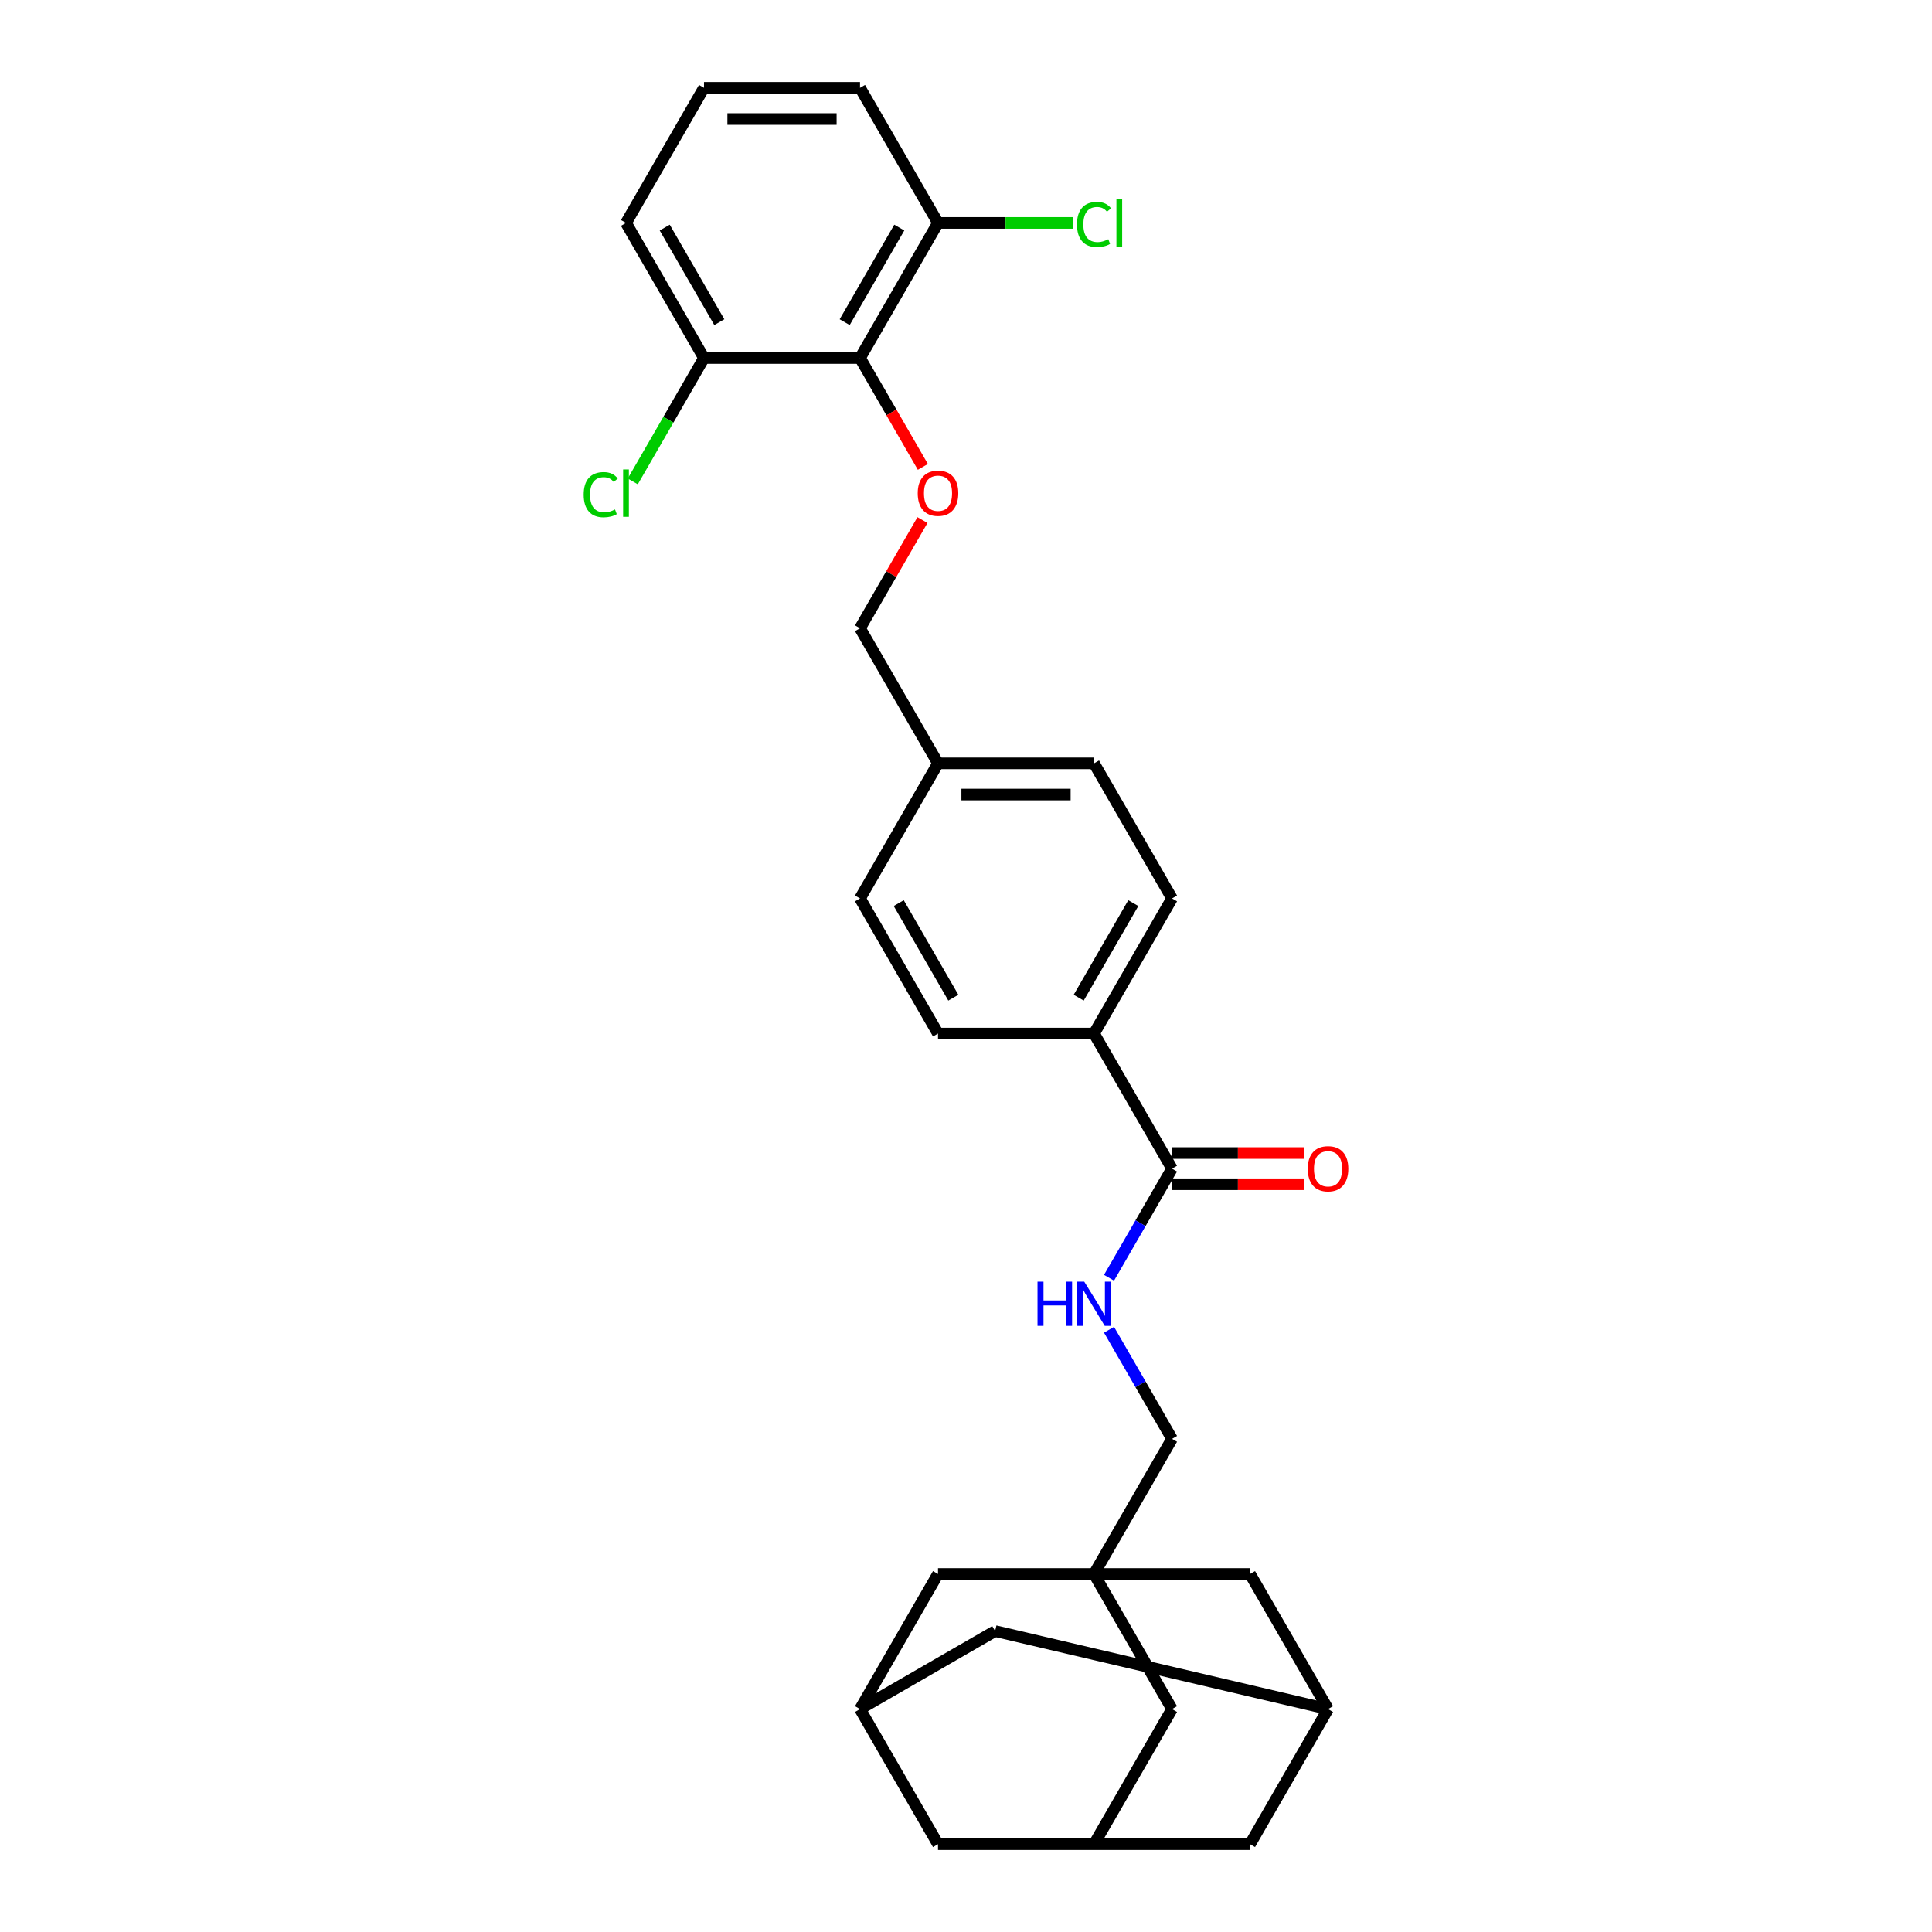<?xml version='1.0' encoding='iso-8859-1'?>
<svg version='1.1' baseProfile='full'
              xmlns='http://www.w3.org/2000/svg'
                      xmlns:rdkit='http://www.rdkit.org/xml'
                      xmlns:xlink='http://www.w3.org/1999/xlink'
                  xml:space='preserve'
width='1000px' height='1000px' viewBox='0 0 1000 1000'>
<!-- END OF HEADER -->
<rect style='opacity:1.0;fill:#FFFFFF;stroke:none' width='1000' height='1000' x='0' y='0'> </rect>
<path class='bond-10' d='M 566.262,814.685 L 606.636,884.615' style='fill:none;fill-rule:evenodd;stroke:#000000;stroke-width:6px;stroke-linecap:butt;stroke-linejoin:miter;stroke-opacity:1' />
<path class='bond-11' d='M 566.262,814.685 L 485.514,814.685' style='fill:none;fill-rule:evenodd;stroke:#000000;stroke-width:6px;stroke-linecap:butt;stroke-linejoin:miter;stroke-opacity:1' />
<path class='bond-12' d='M 566.262,814.685 L 647.01,814.685' style='fill:none;fill-rule:evenodd;stroke:#000000;stroke-width:6px;stroke-linecap:butt;stroke-linejoin:miter;stroke-opacity:1' />
<path class='bond-13' d='M 566.262,814.685 L 606.636,744.755' style='fill:none;fill-rule:evenodd;stroke:#000000;stroke-width:6px;stroke-linecap:butt;stroke-linejoin:miter;stroke-opacity:1' />
<path class='bond-0' d='M 445.14,185.315 L 461.406,213.489' style='fill:none;fill-rule:evenodd;stroke:#000000;stroke-width:6px;stroke-linecap:butt;stroke-linejoin:miter;stroke-opacity:1' />
<path class='bond-0' d='M 461.406,213.489 L 477.672,241.663' style='fill:none;fill-rule:evenodd;stroke:#FF0000;stroke-width:6px;stroke-linecap:butt;stroke-linejoin:miter;stroke-opacity:1' />
<path class='bond-8' d='M 445.14,185.315 L 485.514,115.385' style='fill:none;fill-rule:evenodd;stroke:#000000;stroke-width:6px;stroke-linecap:butt;stroke-linejoin:miter;stroke-opacity:1' />
<path class='bond-8' d='M 437.21,166.75 L 465.472,117.799' style='fill:none;fill-rule:evenodd;stroke:#000000;stroke-width:6px;stroke-linecap:butt;stroke-linejoin:miter;stroke-opacity:1' />
<path class='bond-9' d='M 445.14,185.315 L 364.391,185.315' style='fill:none;fill-rule:evenodd;stroke:#000000;stroke-width:6px;stroke-linecap:butt;stroke-linejoin:miter;stroke-opacity:1' />
<path class='bond-1' d='M 606.636,604.895 L 590.333,633.134' style='fill:none;fill-rule:evenodd;stroke:#000000;stroke-width:6px;stroke-linecap:butt;stroke-linejoin:miter;stroke-opacity:1' />
<path class='bond-1' d='M 590.333,633.134 L 574.029,661.373' style='fill:none;fill-rule:evenodd;stroke:#0000FF;stroke-width:6px;stroke-linecap:butt;stroke-linejoin:miter;stroke-opacity:1' />
<path class='bond-7' d='M 606.636,604.895 L 566.262,534.965' style='fill:none;fill-rule:evenodd;stroke:#000000;stroke-width:6px;stroke-linecap:butt;stroke-linejoin:miter;stroke-opacity:1' />
<path class='bond-14' d='M 606.636,612.97 L 640.752,612.97' style='fill:none;fill-rule:evenodd;stroke:#000000;stroke-width:6px;stroke-linecap:butt;stroke-linejoin:miter;stroke-opacity:1' />
<path class='bond-14' d='M 640.752,612.97 L 674.868,612.97' style='fill:none;fill-rule:evenodd;stroke:#FF0000;stroke-width:6px;stroke-linecap:butt;stroke-linejoin:miter;stroke-opacity:1' />
<path class='bond-14' d='M 606.636,596.82 L 640.752,596.82' style='fill:none;fill-rule:evenodd;stroke:#000000;stroke-width:6px;stroke-linecap:butt;stroke-linejoin:miter;stroke-opacity:1' />
<path class='bond-14' d='M 640.752,596.82 L 674.868,596.82' style='fill:none;fill-rule:evenodd;stroke:#FF0000;stroke-width:6px;stroke-linecap:butt;stroke-linejoin:miter;stroke-opacity:1' />
<path class='bond-2' d='M 477.467,269.182 L 461.303,297.178' style='fill:none;fill-rule:evenodd;stroke:#FF0000;stroke-width:6px;stroke-linecap:butt;stroke-linejoin:miter;stroke-opacity:1' />
<path class='bond-2' d='M 461.303,297.178 L 445.14,325.175' style='fill:none;fill-rule:evenodd;stroke:#000000;stroke-width:6px;stroke-linecap:butt;stroke-linejoin:miter;stroke-opacity:1' />
<path class='bond-3' d='M 574.029,688.278 L 590.333,716.517' style='fill:none;fill-rule:evenodd;stroke:#0000FF;stroke-width:6px;stroke-linecap:butt;stroke-linejoin:miter;stroke-opacity:1' />
<path class='bond-3' d='M 590.333,716.517 L 606.636,744.755' style='fill:none;fill-rule:evenodd;stroke:#000000;stroke-width:6px;stroke-linecap:butt;stroke-linejoin:miter;stroke-opacity:1' />
<path class='bond-4' d='M 687.384,884.615 L 647.01,814.685' style='fill:none;fill-rule:evenodd;stroke:#000000;stroke-width:6px;stroke-linecap:butt;stroke-linejoin:miter;stroke-opacity:1' />
<path class='bond-15' d='M 687.384,884.615 L 515.07,844.241' style='fill:none;fill-rule:evenodd;stroke:#000000;stroke-width:6px;stroke-linecap:butt;stroke-linejoin:miter;stroke-opacity:1' />
<path class='bond-16' d='M 687.384,884.615 L 647.01,954.545' style='fill:none;fill-rule:evenodd;stroke:#000000;stroke-width:6px;stroke-linecap:butt;stroke-linejoin:miter;stroke-opacity:1' />
<path class='bond-5' d='M 445.14,884.615 L 485.514,814.685' style='fill:none;fill-rule:evenodd;stroke:#000000;stroke-width:6px;stroke-linecap:butt;stroke-linejoin:miter;stroke-opacity:1' />
<path class='bond-17' d='M 445.14,884.615 L 485.514,954.545' style='fill:none;fill-rule:evenodd;stroke:#000000;stroke-width:6px;stroke-linecap:butt;stroke-linejoin:miter;stroke-opacity:1' />
<path class='bond-30' d='M 445.14,884.615 L 515.07,844.241' style='fill:none;fill-rule:evenodd;stroke:#000000;stroke-width:6px;stroke-linecap:butt;stroke-linejoin:miter;stroke-opacity:1' />
<path class='bond-6' d='M 566.262,954.545 L 606.636,884.615' style='fill:none;fill-rule:evenodd;stroke:#000000;stroke-width:6px;stroke-linecap:butt;stroke-linejoin:miter;stroke-opacity:1' />
<path class='bond-29' d='M 566.262,954.545 L 647.01,954.545' style='fill:none;fill-rule:evenodd;stroke:#000000;stroke-width:6px;stroke-linecap:butt;stroke-linejoin:miter;stroke-opacity:1' />
<path class='bond-31' d='M 566.262,954.545 L 485.514,954.545' style='fill:none;fill-rule:evenodd;stroke:#000000;stroke-width:6px;stroke-linecap:butt;stroke-linejoin:miter;stroke-opacity:1' />
<path class='bond-18' d='M 566.262,534.965 L 606.636,465.035' style='fill:none;fill-rule:evenodd;stroke:#000000;stroke-width:6px;stroke-linecap:butt;stroke-linejoin:miter;stroke-opacity:1' />
<path class='bond-18' d='M 558.332,516.401 L 586.594,467.45' style='fill:none;fill-rule:evenodd;stroke:#000000;stroke-width:6px;stroke-linecap:butt;stroke-linejoin:miter;stroke-opacity:1' />
<path class='bond-19' d='M 566.262,534.965 L 485.514,534.965' style='fill:none;fill-rule:evenodd;stroke:#000000;stroke-width:6px;stroke-linecap:butt;stroke-linejoin:miter;stroke-opacity:1' />
<path class='bond-23' d='M 485.514,115.385 L 520.47,115.385' style='fill:none;fill-rule:evenodd;stroke:#000000;stroke-width:6px;stroke-linecap:butt;stroke-linejoin:miter;stroke-opacity:1' />
<path class='bond-23' d='M 520.47,115.385 L 555.426,115.385' style='fill:none;fill-rule:evenodd;stroke:#00CC00;stroke-width:6px;stroke-linecap:butt;stroke-linejoin:miter;stroke-opacity:1' />
<path class='bond-27' d='M 485.514,115.385 L 445.14,45.455' style='fill:none;fill-rule:evenodd;stroke:#000000;stroke-width:6px;stroke-linecap:butt;stroke-linejoin:miter;stroke-opacity:1' />
<path class='bond-22' d='M 364.391,185.315 L 345.956,217.245' style='fill:none;fill-rule:evenodd;stroke:#000000;stroke-width:6px;stroke-linecap:butt;stroke-linejoin:miter;stroke-opacity:1' />
<path class='bond-22' d='M 345.956,217.245 L 327.522,249.175' style='fill:none;fill-rule:evenodd;stroke:#00CC00;stroke-width:6px;stroke-linecap:butt;stroke-linejoin:miter;stroke-opacity:1' />
<path class='bond-28' d='M 364.391,185.315 L 324.017,115.385' style='fill:none;fill-rule:evenodd;stroke:#000000;stroke-width:6px;stroke-linecap:butt;stroke-linejoin:miter;stroke-opacity:1' />
<path class='bond-28' d='M 372.321,166.75 L 344.059,117.799' style='fill:none;fill-rule:evenodd;stroke:#000000;stroke-width:6px;stroke-linecap:butt;stroke-linejoin:miter;stroke-opacity:1' />
<path class='bond-24' d='M 606.636,465.035 L 566.262,395.105' style='fill:none;fill-rule:evenodd;stroke:#000000;stroke-width:6px;stroke-linecap:butt;stroke-linejoin:miter;stroke-opacity:1' />
<path class='bond-25' d='M 485.514,534.965 L 445.14,465.035' style='fill:none;fill-rule:evenodd;stroke:#000000;stroke-width:6px;stroke-linecap:butt;stroke-linejoin:miter;stroke-opacity:1' />
<path class='bond-25' d='M 493.444,516.401 L 465.182,467.45' style='fill:none;fill-rule:evenodd;stroke:#000000;stroke-width:6px;stroke-linecap:butt;stroke-linejoin:miter;stroke-opacity:1' />
<path class='bond-20' d='M 445.14,325.175 L 485.514,395.105' style='fill:none;fill-rule:evenodd;stroke:#000000;stroke-width:6px;stroke-linecap:butt;stroke-linejoin:miter;stroke-opacity:1' />
<path class='bond-21' d='M 485.514,395.105 L 445.14,465.035' style='fill:none;fill-rule:evenodd;stroke:#000000;stroke-width:6px;stroke-linecap:butt;stroke-linejoin:miter;stroke-opacity:1' />
<path class='bond-32' d='M 485.514,395.105 L 566.262,395.105' style='fill:none;fill-rule:evenodd;stroke:#000000;stroke-width:6px;stroke-linecap:butt;stroke-linejoin:miter;stroke-opacity:1' />
<path class='bond-32' d='M 497.626,411.255 L 554.15,411.255' style='fill:none;fill-rule:evenodd;stroke:#000000;stroke-width:6px;stroke-linecap:butt;stroke-linejoin:miter;stroke-opacity:1' />
<path class='bond-26' d='M 364.391,45.455 L 324.017,115.385' style='fill:none;fill-rule:evenodd;stroke:#000000;stroke-width:6px;stroke-linecap:butt;stroke-linejoin:miter;stroke-opacity:1' />
<path class='bond-33' d='M 364.391,45.455 L 445.14,45.455' style='fill:none;fill-rule:evenodd;stroke:#000000;stroke-width:6px;stroke-linecap:butt;stroke-linejoin:miter;stroke-opacity:1' />
<path class='bond-33' d='M 376.504,61.604 L 433.027,61.604' style='fill:none;fill-rule:evenodd;stroke:#000000;stroke-width:6px;stroke-linecap:butt;stroke-linejoin:miter;stroke-opacity:1' />
<path  class='atom-3' d='M 475.016 255.309
Q 475.016 249.818, 477.73 246.75
Q 480.443 243.682, 485.514 243.682
Q 490.585 243.682, 493.298 246.75
Q 496.011 249.818, 496.011 255.309
Q 496.011 260.865, 493.266 264.03
Q 490.52 267.163, 485.514 267.163
Q 480.475 267.163, 477.73 264.03
Q 475.016 260.897, 475.016 255.309
M 485.514 264.579
Q 489.002 264.579, 490.875 262.254
Q 492.781 259.896, 492.781 255.309
Q 492.781 250.82, 490.875 248.559
Q 489.002 246.266, 485.514 246.266
Q 482.025 246.266, 480.12 248.526
Q 478.246 250.787, 478.246 255.309
Q 478.246 259.928, 480.12 262.254
Q 482.025 264.579, 485.514 264.579
' fill='#FF0000'/>
<path  class='atom-4' d='M 537.015 663.391
L 540.116 663.391
L 540.116 673.113
L 551.808 673.113
L 551.808 663.391
L 554.909 663.391
L 554.909 686.259
L 551.808 686.259
L 551.808 675.697
L 540.116 675.697
L 540.116 686.259
L 537.015 686.259
L 537.015 663.391
' fill='#0000FF'/>
<path  class='atom-4' d='M 561.207 663.391
L 568.701 675.503
Q 569.444 676.699, 570.639 678.863
Q 571.834 681.027, 571.898 681.156
L 571.898 663.391
L 574.934 663.391
L 574.934 686.259
L 571.801 686.259
L 563.759 673.016
Q 562.822 671.466, 561.821 669.69
Q 560.852 667.913, 560.561 667.364
L 560.561 686.259
L 557.59 686.259
L 557.59 663.391
L 561.207 663.391
' fill='#0000FF'/>
<path  class='atom-15' d='M 676.887 604.96
Q 676.887 599.469, 679.6 596.4
Q 682.313 593.332, 687.384 593.332
Q 692.455 593.332, 695.169 596.4
Q 697.882 599.469, 697.882 604.96
Q 697.882 610.515, 695.136 613.681
Q 692.391 616.814, 687.384 616.814
Q 682.346 616.814, 679.6 613.681
Q 676.887 610.547, 676.887 604.96
M 687.384 614.23
Q 690.873 614.23, 692.746 611.904
Q 694.652 609.546, 694.652 604.96
Q 694.652 600.47, 692.746 598.209
Q 690.873 595.916, 687.384 595.916
Q 683.896 595.916, 681.99 598.177
Q 680.117 600.438, 680.117 604.96
Q 680.117 609.579, 681.99 611.904
Q 683.896 614.23, 687.384 614.23
' fill='#FF0000'/>
<path  class='atom-23' d='M 302.118 256.036
Q 302.118 250.351, 304.767 247.38
Q 307.448 244.376, 312.519 244.376
Q 317.234 244.376, 319.754 247.703
L 317.622 249.447
Q 315.781 247.025, 312.519 247.025
Q 309.063 247.025, 307.222 249.35
Q 305.413 251.643, 305.413 256.036
Q 305.413 260.558, 307.286 262.884
Q 309.192 265.209, 312.874 265.209
Q 315.393 265.209, 318.332 263.691
L 319.237 266.113
Q 318.042 266.889, 316.233 267.341
Q 314.424 267.793, 312.422 267.793
Q 307.448 267.793, 304.767 264.757
Q 302.118 261.721, 302.118 256.036
' fill='#00CC00'/>
<path  class='atom-23' d='M 322.531 242.987
L 325.503 242.987
L 325.503 267.502
L 322.531 267.502
L 322.531 242.987
' fill='#00CC00'/>
<path  class='atom-24' d='M 557.444 116.176
Q 557.444 110.491, 560.093 107.52
Q 562.774 104.516, 567.845 104.516
Q 572.56 104.516, 575.08 107.843
L 572.948 109.587
Q 571.107 107.164, 567.845 107.164
Q 564.389 107.164, 562.548 109.49
Q 560.739 111.783, 560.739 116.176
Q 560.739 120.698, 562.612 123.023
Q 564.518 125.349, 568.2 125.349
Q 570.719 125.349, 573.659 123.831
L 574.563 126.253
Q 573.368 127.029, 571.559 127.481
Q 569.75 127.933, 567.748 127.933
Q 562.774 127.933, 560.093 124.897
Q 557.444 121.861, 557.444 116.176
' fill='#00CC00'/>
<path  class='atom-24' d='M 577.857 103.127
L 580.829 103.127
L 580.829 127.642
L 577.857 127.642
L 577.857 103.127
' fill='#00CC00'/>
</svg>
